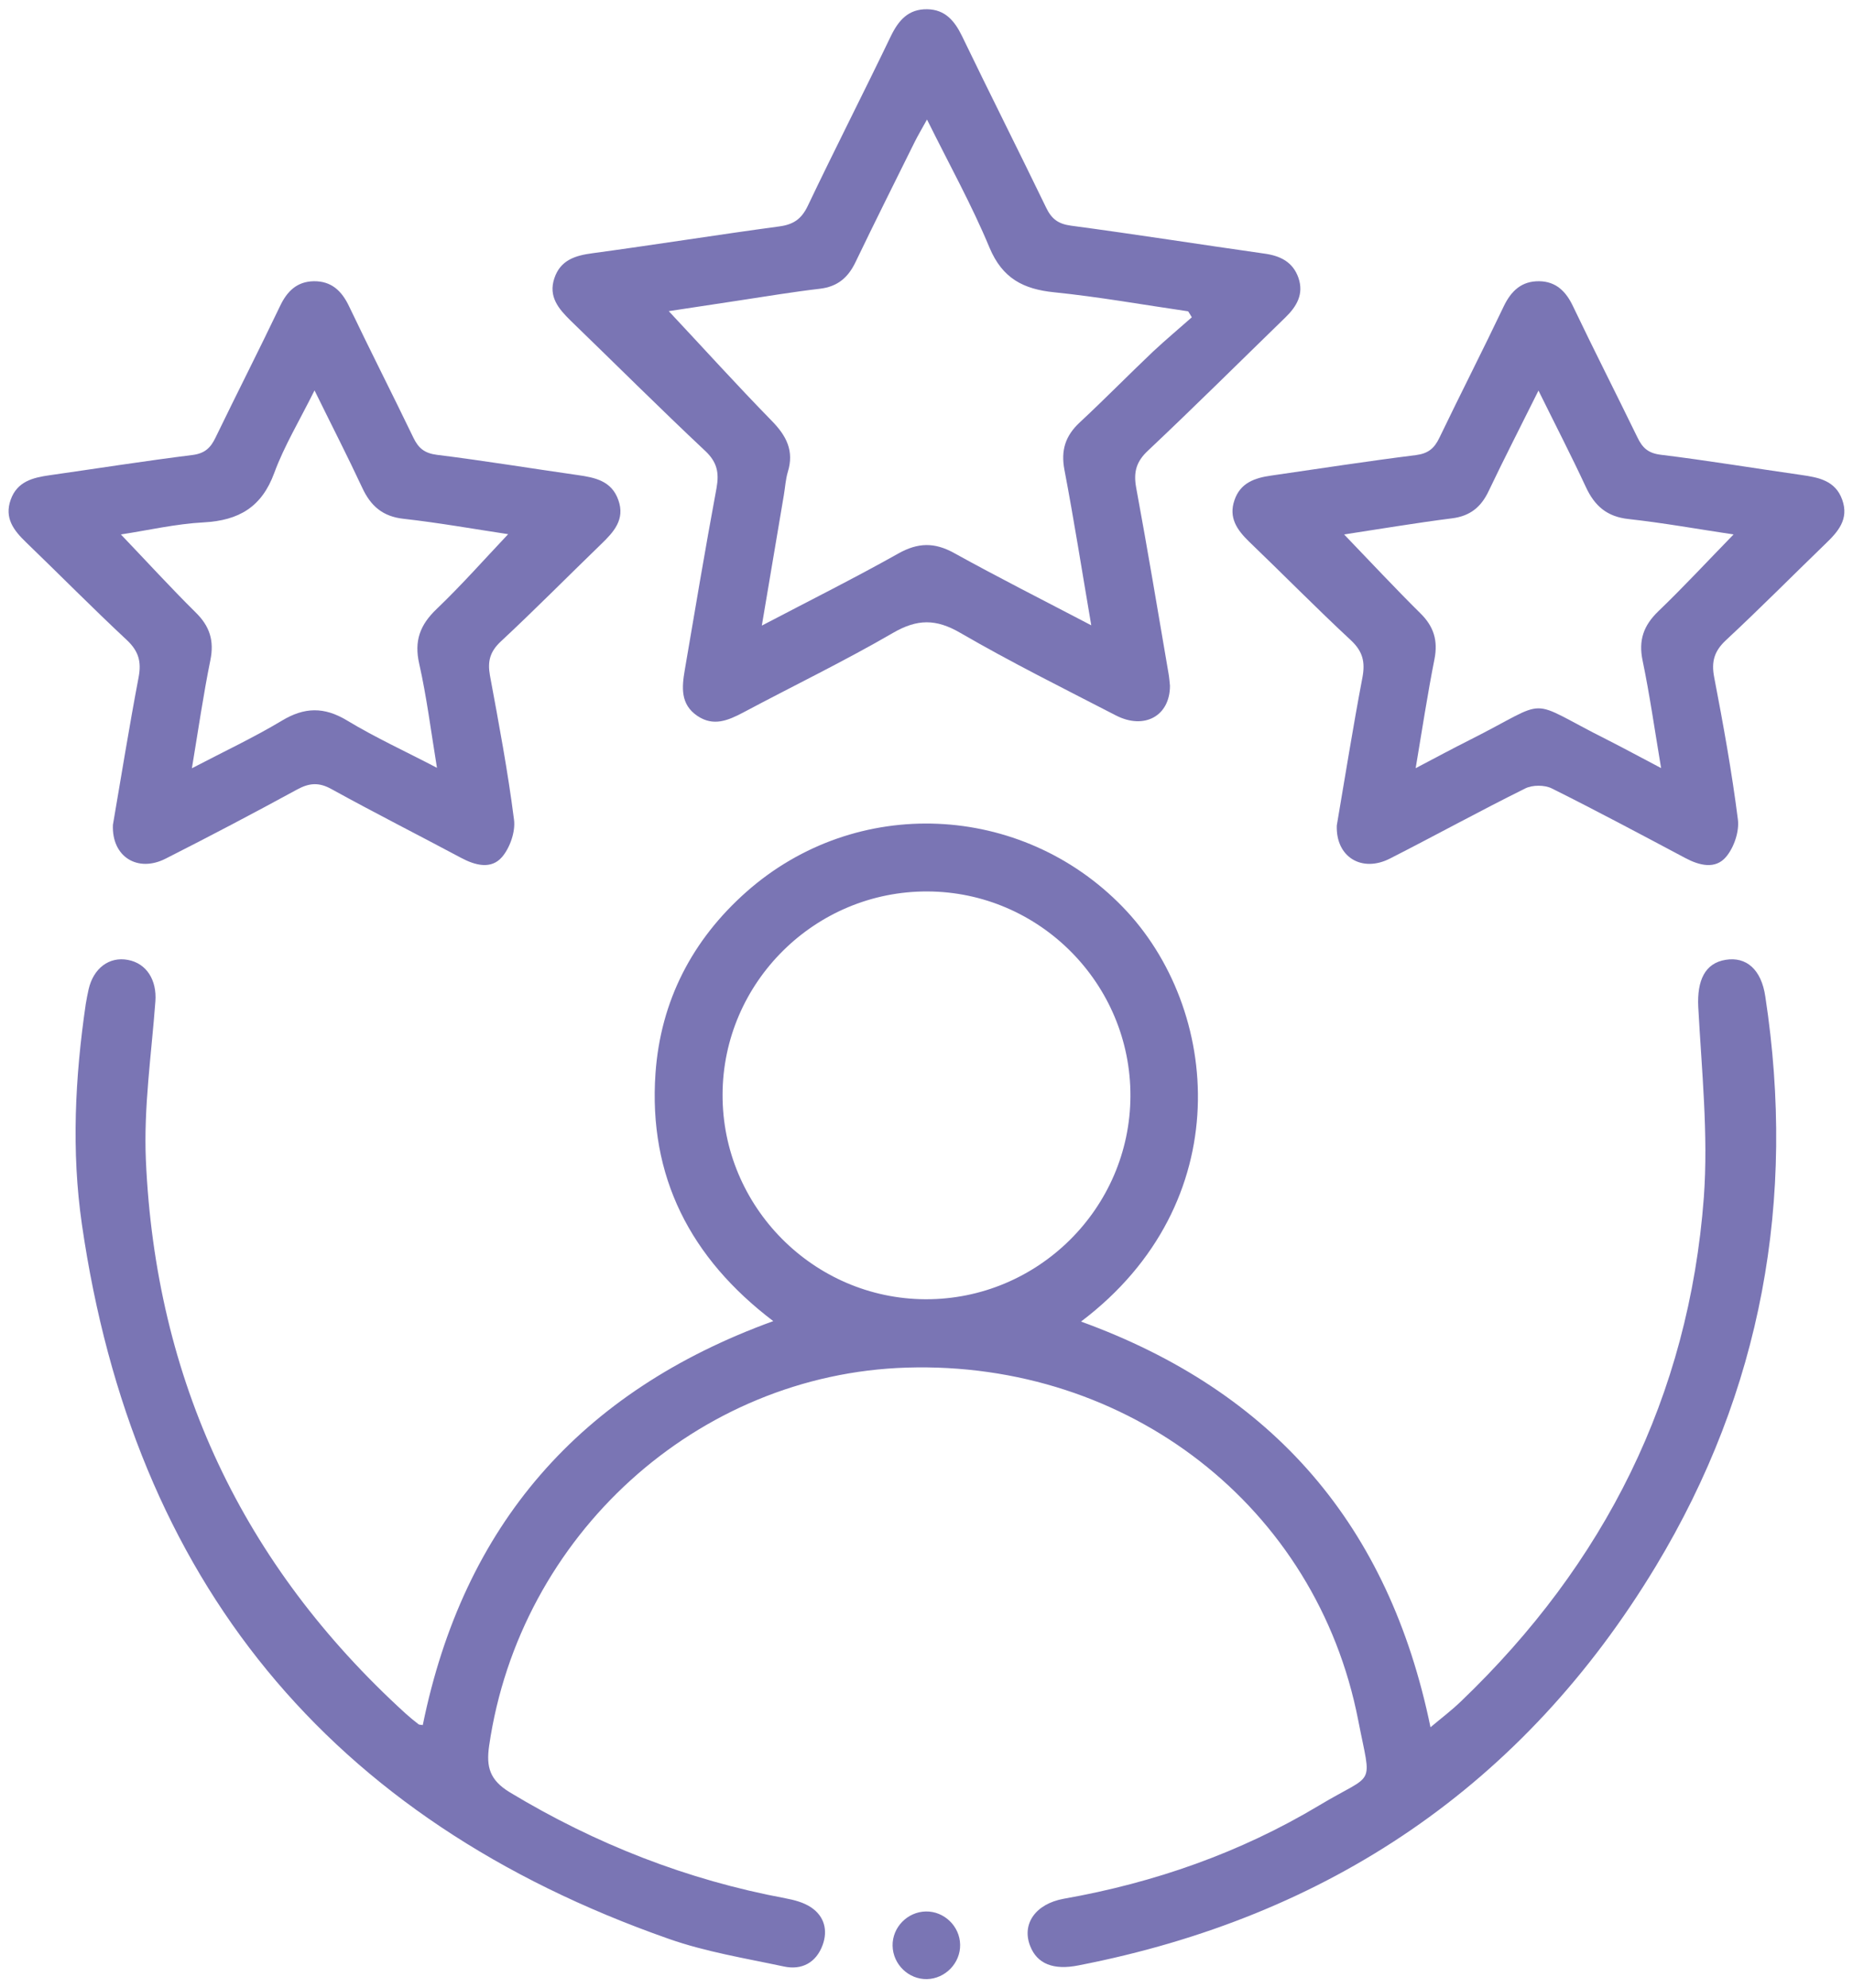 <?xml version="1.0" encoding="utf-8"?>
<!-- Generator: Adobe Illustrator 16.0.0, SVG Export Plug-In . SVG Version: 6.00 Build 0)  -->
<!DOCTYPE svg PUBLIC "-//W3C//DTD SVG 1.1//EN" "http://www.w3.org/Graphics/SVG/1.1/DTD/svg11.dtd">
<svg version="1.1" id="Layer_1" xmlns="http://www.w3.org/2000/svg" xmlns:xlink="http://www.w3.org/1999/xlink" x="0px" y="0px"
	 width="20.249px" height="21.727px" viewBox="0 0 20.249 21.727" enable-background="new 0 0 20.249 21.727" xml:space="preserve">
<g>
	<path fill="#7A75B4" d="M18.857,10.488c-0.227,0.037-0.313,0.226-0.299,0.515c0.037,0.692,0.111,1.392,0.061,2.081
		c-0.164,2.175-1.084,4.004-2.656,5.509c-0.103,0.099-0.217,0.185-0.331,0.281c-0.453-2.203-1.715-3.669-3.819-4.433
		c1.717-1.296,1.532-3.422,0.455-4.531c-1.106-1.14-2.911-1.227-4.111-0.165c-0.593,0.525-0.938,1.192-0.994,1.983
		c-0.079,1.129,0.382,2.021,1.287,2.708c-2.117,0.768-3.386,2.234-3.83,4.414c-0.019-0.004-0.038-0.001-0.048-0.01
		c-0.049-0.038-0.097-0.077-0.142-0.118c-1.782-1.624-2.73-3.644-2.836-6.046C1.569,12.1,1.655,11.52,1.698,10.942
		c0.017-0.231-0.095-0.415-0.3-0.453c-0.205-0.039-0.378,0.092-0.43,0.323c-0.012,0.054-0.022,0.106-0.031,0.16
		c-0.117,0.8-0.158,1.606-0.042,2.407c0.563,3.89,2.697,6.503,6.41,7.806c0.405,0.143,0.838,0.213,1.26,0.303
		c0.198,0.043,0.355-0.043,0.425-0.236c0.058-0.16,0.018-0.313-0.127-0.41c-0.08-0.054-0.184-0.081-0.28-0.099
		c-1.076-0.201-2.075-0.593-3.012-1.158c-0.22-0.134-0.259-0.277-0.226-0.508c0.334-2.303,2.274-4.063,4.564-4.133
		c2.421-0.074,4.478,1.52,4.933,3.853c0.146,0.752,0.193,0.559-0.425,0.93c-0.864,0.518-1.802,0.846-2.793,1.021
		c-0.309,0.056-0.462,0.277-0.366,0.518c0.076,0.193,0.253,0.265,0.528,0.21c2.738-0.533,4.865-1.971,6.308-4.361
		c1.157-1.918,1.535-4.008,1.197-6.224C19.248,10.593,19.083,10.451,18.857,10.488z M10.113,14.197
		c-1.223-0.005-2.222-1.012-2.217-2.238c0.004-1.225,1.012-2.223,2.239-2.218c1.225,0.004,2.223,1.011,2.218,2.237
		C12.348,13.204,11.34,14.202,10.113,14.197z"/>
	<path fill="#7A75B4" d="M7.705,4.926C7.837,5.049,7.86,5.166,7.83,5.333C7.707,5.995,7.596,6.658,7.483,7.321
		c-0.032,0.188-0.05,0.375,0.138,0.502c0.175,0.118,0.335,0.05,0.5-0.037c0.546-0.291,1.103-0.56,1.637-0.87
		c0.266-0.154,0.47-0.155,0.735-0.001c0.555,0.322,1.131,0.608,1.7,0.902c0.312,0.161,0.593,0.006,0.592-0.325
		c-0.004-0.037-0.007-0.083-0.015-0.129c-0.116-0.678-0.229-1.357-0.354-2.033c-0.031-0.169-0.001-0.285,0.129-0.406
		c0.507-0.478,1.001-0.969,1.5-1.454c0.125-0.121,0.205-0.256,0.144-0.434c-0.061-0.174-0.198-0.241-0.373-0.265
		c-0.705-0.1-1.407-0.211-2.112-0.305c-0.142-0.019-0.214-0.075-0.273-0.199c-0.303-0.626-0.617-1.248-0.919-1.874
		c-0.081-0.166-0.184-0.288-0.378-0.292C9.927,0.097,9.819,0.221,9.734,0.397C9.436,1.017,9.123,1.629,8.827,2.25
		c-0.069,0.144-0.156,0.203-0.31,0.224C7.835,2.566,7.156,2.675,6.475,2.767C6.284,2.792,6.124,2.843,6.058,3.04
		C5.99,3.241,6.104,3.375,6.237,3.505C6.727,3.979,7.209,4.46,7.705,4.926z M8.066,3.285C8.364,3.24,8.662,3.19,8.961,3.155
		c0.191-0.023,0.306-0.121,0.387-0.289c0.211-0.439,0.429-0.874,0.645-1.31c0.036-0.073,0.078-0.143,0.137-0.25
		c0.242,0.489,0.489,0.933,0.683,1.4c0.141,0.336,0.369,0.454,0.708,0.488c0.489,0.05,0.975,0.137,1.463,0.208
		c0.014,0.021,0.026,0.043,0.04,0.065c-0.141,0.125-0.286,0.246-0.424,0.375c-0.269,0.255-0.529,0.521-0.801,0.774
		c-0.157,0.146-0.208,0.305-0.167,0.519c0.104,0.545,0.19,1.095,0.293,1.698c-0.531-0.278-1.02-0.525-1.499-0.79
		c-0.213-0.118-0.394-0.115-0.607,0.004C9.342,6.315,8.852,6.56,8.325,6.836C8.41,6.331,8.488,5.87,8.566,5.408
		c0.014-0.083,0.019-0.17,0.043-0.251C8.68,4.927,8.594,4.762,8.433,4.598C8.05,4.206,7.682,3.799,7.308,3.4
		C7.528,3.367,7.797,3.326,8.066,3.285z"/>
	<path fill="#7A75B4" d="M1.515,7.399C1.411,7.946,1.323,8.495,1.234,9.013c-0.015,0.351,0.272,0.524,0.575,0.37
		C2.291,9.139,2.77,8.887,3.245,8.628c0.135-0.074,0.241-0.082,0.38-0.004c0.466,0.257,0.942,0.498,1.412,0.749
		c0.155,0.083,0.33,0.13,0.449-0.008c0.087-0.102,0.148-0.277,0.131-0.408C5.55,8.43,5.451,7.905,5.354,7.381
		C5.327,7.23,5.352,7.124,5.469,7.013c0.374-0.348,0.732-0.711,1.099-1.066c0.138-0.133,0.265-0.27,0.189-0.483
		c-0.074-0.21-0.255-0.246-0.445-0.273C5.8,5.118,5.29,5.034,4.775,4.97C4.64,4.953,4.573,4.898,4.518,4.784
		C4.287,4.304,4.044,3.829,3.815,3.348C3.734,3.177,3.62,3.07,3.427,3.073C3.245,3.077,3.137,3.182,3.06,3.345
		C2.83,3.826,2.588,4.301,2.356,4.78C2.302,4.893,2.239,4.955,2.102,4.972C1.581,5.037,1.062,5.119,0.542,5.193
		C0.359,5.219,0.188,5.261,0.117,5.46C0.045,5.662,0.151,5.797,0.286,5.927c0.367,0.354,0.726,0.718,1.099,1.066
		C1.514,7.114,1.547,7.229,1.515,7.399z M2.228,5.708C2.609,5.687,2.86,5.542,2.997,5.168c0.108-0.294,0.274-0.568,0.44-0.902
		c0.19,0.387,0.362,0.722,0.521,1.063c0.092,0.199,0.223,0.315,0.452,0.34C4.794,5.712,5.175,5.78,5.553,5.837
		C5.291,6.114,5.042,6.396,4.771,6.655C4.59,6.828,4.524,7.002,4.581,7.253C4.662,7.612,4.708,7.98,4.775,8.39
		C4.424,8.207,4.097,8.057,3.791,7.872C3.542,7.722,3.327,7.726,3.08,7.875C2.777,8.057,2.455,8.208,2.097,8.395
		c0.07-0.42,0.125-0.804,0.202-1.182C2.342,7,2.292,6.843,2.138,6.692C1.864,6.421,1.604,6.136,1.321,5.84
		C1.617,5.795,1.921,5.724,2.228,5.708z"/>
	<path fill="#7A75B4" d="M20.131,5.46c-0.075-0.209-0.258-0.243-0.447-0.27c-0.513-0.073-1.023-0.158-1.537-0.221
		c-0.138-0.017-0.2-0.077-0.254-0.19C17.66,4.3,17.418,3.825,17.188,3.344c-0.077-0.162-0.186-0.268-0.367-0.271
		c-0.192-0.003-0.307,0.104-0.389,0.275c-0.229,0.481-0.472,0.956-0.703,1.436c-0.055,0.115-0.122,0.172-0.257,0.189
		c-0.528,0.066-1.056,0.148-1.583,0.224c-0.177,0.025-0.335,0.079-0.399,0.268c-0.066,0.19,0.027,0.324,0.156,0.45
		c0.374,0.359,0.737,0.729,1.117,1.082c0.13,0.122,0.157,0.238,0.125,0.407c-0.104,0.546-0.191,1.096-0.28,1.616
		c-0.012,0.347,0.275,0.517,0.58,0.362c0.495-0.252,0.982-0.52,1.48-0.767c0.079-0.039,0.21-0.039,0.289,0
		c0.49,0.244,0.974,0.503,1.458,0.76c0.155,0.083,0.33,0.127,0.447-0.012c0.087-0.103,0.146-0.278,0.129-0.409
		c-0.066-0.521-0.16-1.039-0.259-1.554c-0.033-0.171,0.001-0.286,0.13-0.406c0.368-0.342,0.722-0.7,1.083-1.049
		C20.085,5.811,20.208,5.674,20.131,5.46z M18.121,6.68c-0.16,0.155-0.218,0.315-0.171,0.539c0.077,0.37,0.13,0.745,0.202,1.174
		c-0.22-0.115-0.402-0.215-0.588-0.309c-0.918-0.46-0.589-0.458-1.508,0.004c-0.185,0.093-0.367,0.191-0.586,0.306
		c0.071-0.423,0.13-0.811,0.206-1.194c0.039-0.203-0.009-0.356-0.156-0.5c-0.278-0.275-0.546-0.563-0.832-0.86
		c0.394-0.06,0.785-0.126,1.179-0.176c0.199-0.025,0.319-0.124,0.402-0.301c0.168-0.353,0.347-0.7,0.543-1.095
		c0.187,0.379,0.359,0.712,0.517,1.052c0.096,0.208,0.231,0.327,0.47,0.352c0.38,0.042,0.757,0.11,1.145,0.168
		C18.659,6.132,18.398,6.414,18.121,6.68z"/>
	<path fill="#7A75B4" d="M10.117,20.887c-0.202,0.004-0.367,0.174-0.363,0.375c0.004,0.203,0.175,0.368,0.375,0.364
		c0.201-0.004,0.367-0.176,0.363-0.376C10.489,21.049,10.318,20.883,10.117,20.887z"/>
</g>
</svg>
